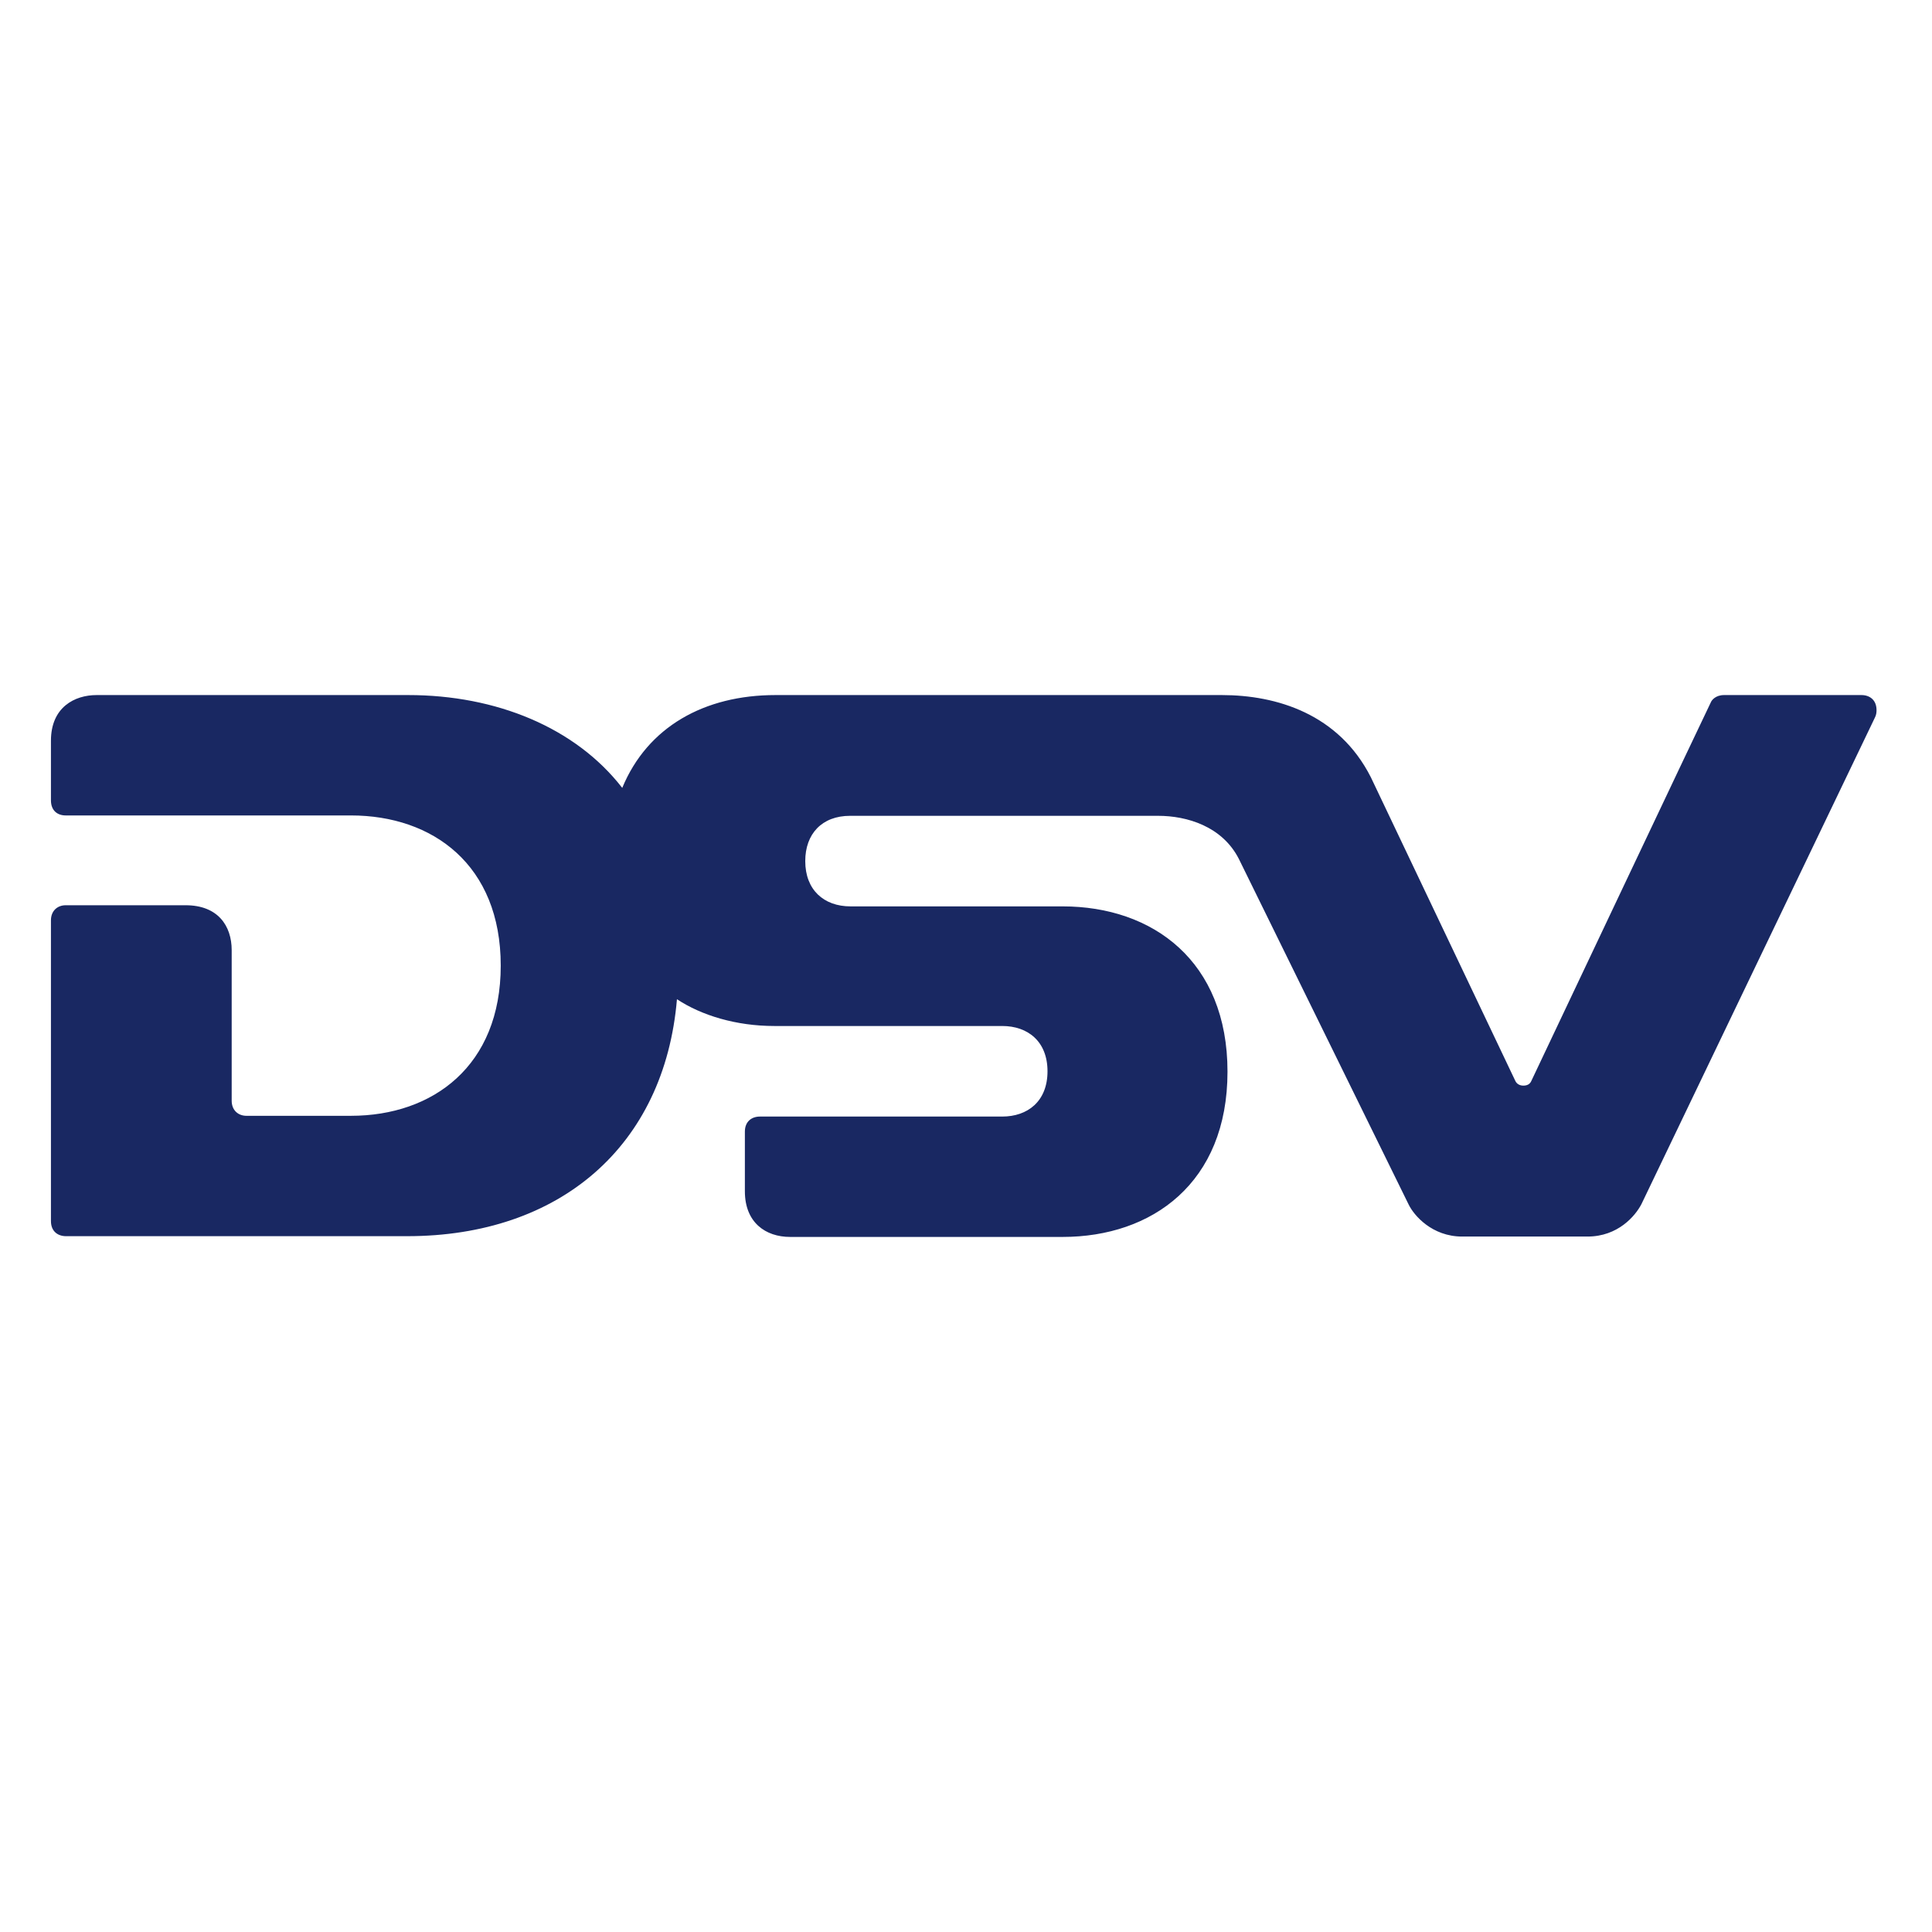 <?xml version="1.0" encoding="utf-8"?>
<!-- Generator: Adobe Illustrator 21.0.2, SVG Export Plug-In . SVG Version: 6.00 Build 0)  -->
<svg version="1.1" xmlns="http://www.w3.org/2000/svg" xmlns:xlink="http://www.w3.org/1999/xlink" x="0px" y="0px"
	 viewBox="0 0 512 512" style="enable-background:new 0 0 512 512;" xml:space="preserve">
<style type="text/css">
	.st0{fill:#FFFFFF;}
	.st1{fill:#192862;}
</style>
<g id="Layer_1">
	<rect class="st0" width="512.2" height="512.2"/>
</g>
<g id="Layer_2">
	<path class="st1" d="M435,319.1c-1.6,3.1-6.2,8.6-14.3,8.6h-33.2c-8,0-12.8-5.6-14.2-8.5l-45-91.6c-4.4-8.6-13.7-11.4-21.4-11.4
		h-81.6c-7.5,0-11.9,4.8-11.9,12c0,7.6,4.9,12,12,12h56.2c23.9,0,43.7,14.5,43.7,43.8c0,29.5-20,43.8-43.7,43.8h-72.2
		c-6.5,0-12-3.8-12-12.1v-15.8c0-2.7,1.8-4,4-4h64.2c6.7,0,12-4,12-12c0-7.9-5.2-12-12-12l-60.4,0c-10.1,0-19.3-2.8-25.8-7.1
		c-3.3,38.9-31,62.8-71.5,62.8H17.5c-2.2,0-4-1.3-4-4v-79.7c0-2.6,1.8-4,3.9-4h31.8c8.5,0,12.2,5.4,12.2,11.9v39.9h0
		c0,2.6,1.8,4,3.9,4H93c21.7,0,39.7-13.2,39.7-39.8c0-26.7-18-39.8-39.7-39.8H17.4c-2.2,0-3.9-1.3-3.9-4v-15.8
		c0-8.9,6.3-12.1,12.1-12.1h82.6c23.3,0,44.3,8.6,56.7,24.6c6.7-16.2,21.8-24.6,40.6-24.6h118.3c14.5,0,31,5,39.5,21.8l38.3,80.5
		c0.4,0.8,1.2,1.2,2.1,1.2c0.9,0,1.7-0.3,2.1-1.2c0,0,47.3-99.9,47.6-100.4c0.2-0.5,1.2-1.9,3.5-1.9h36.4c2.2,0,4,1.3,4,4
		c0,0.7-0.1,1.3-0.4,1.9L435,319.1z"/>
</g>
</svg>

